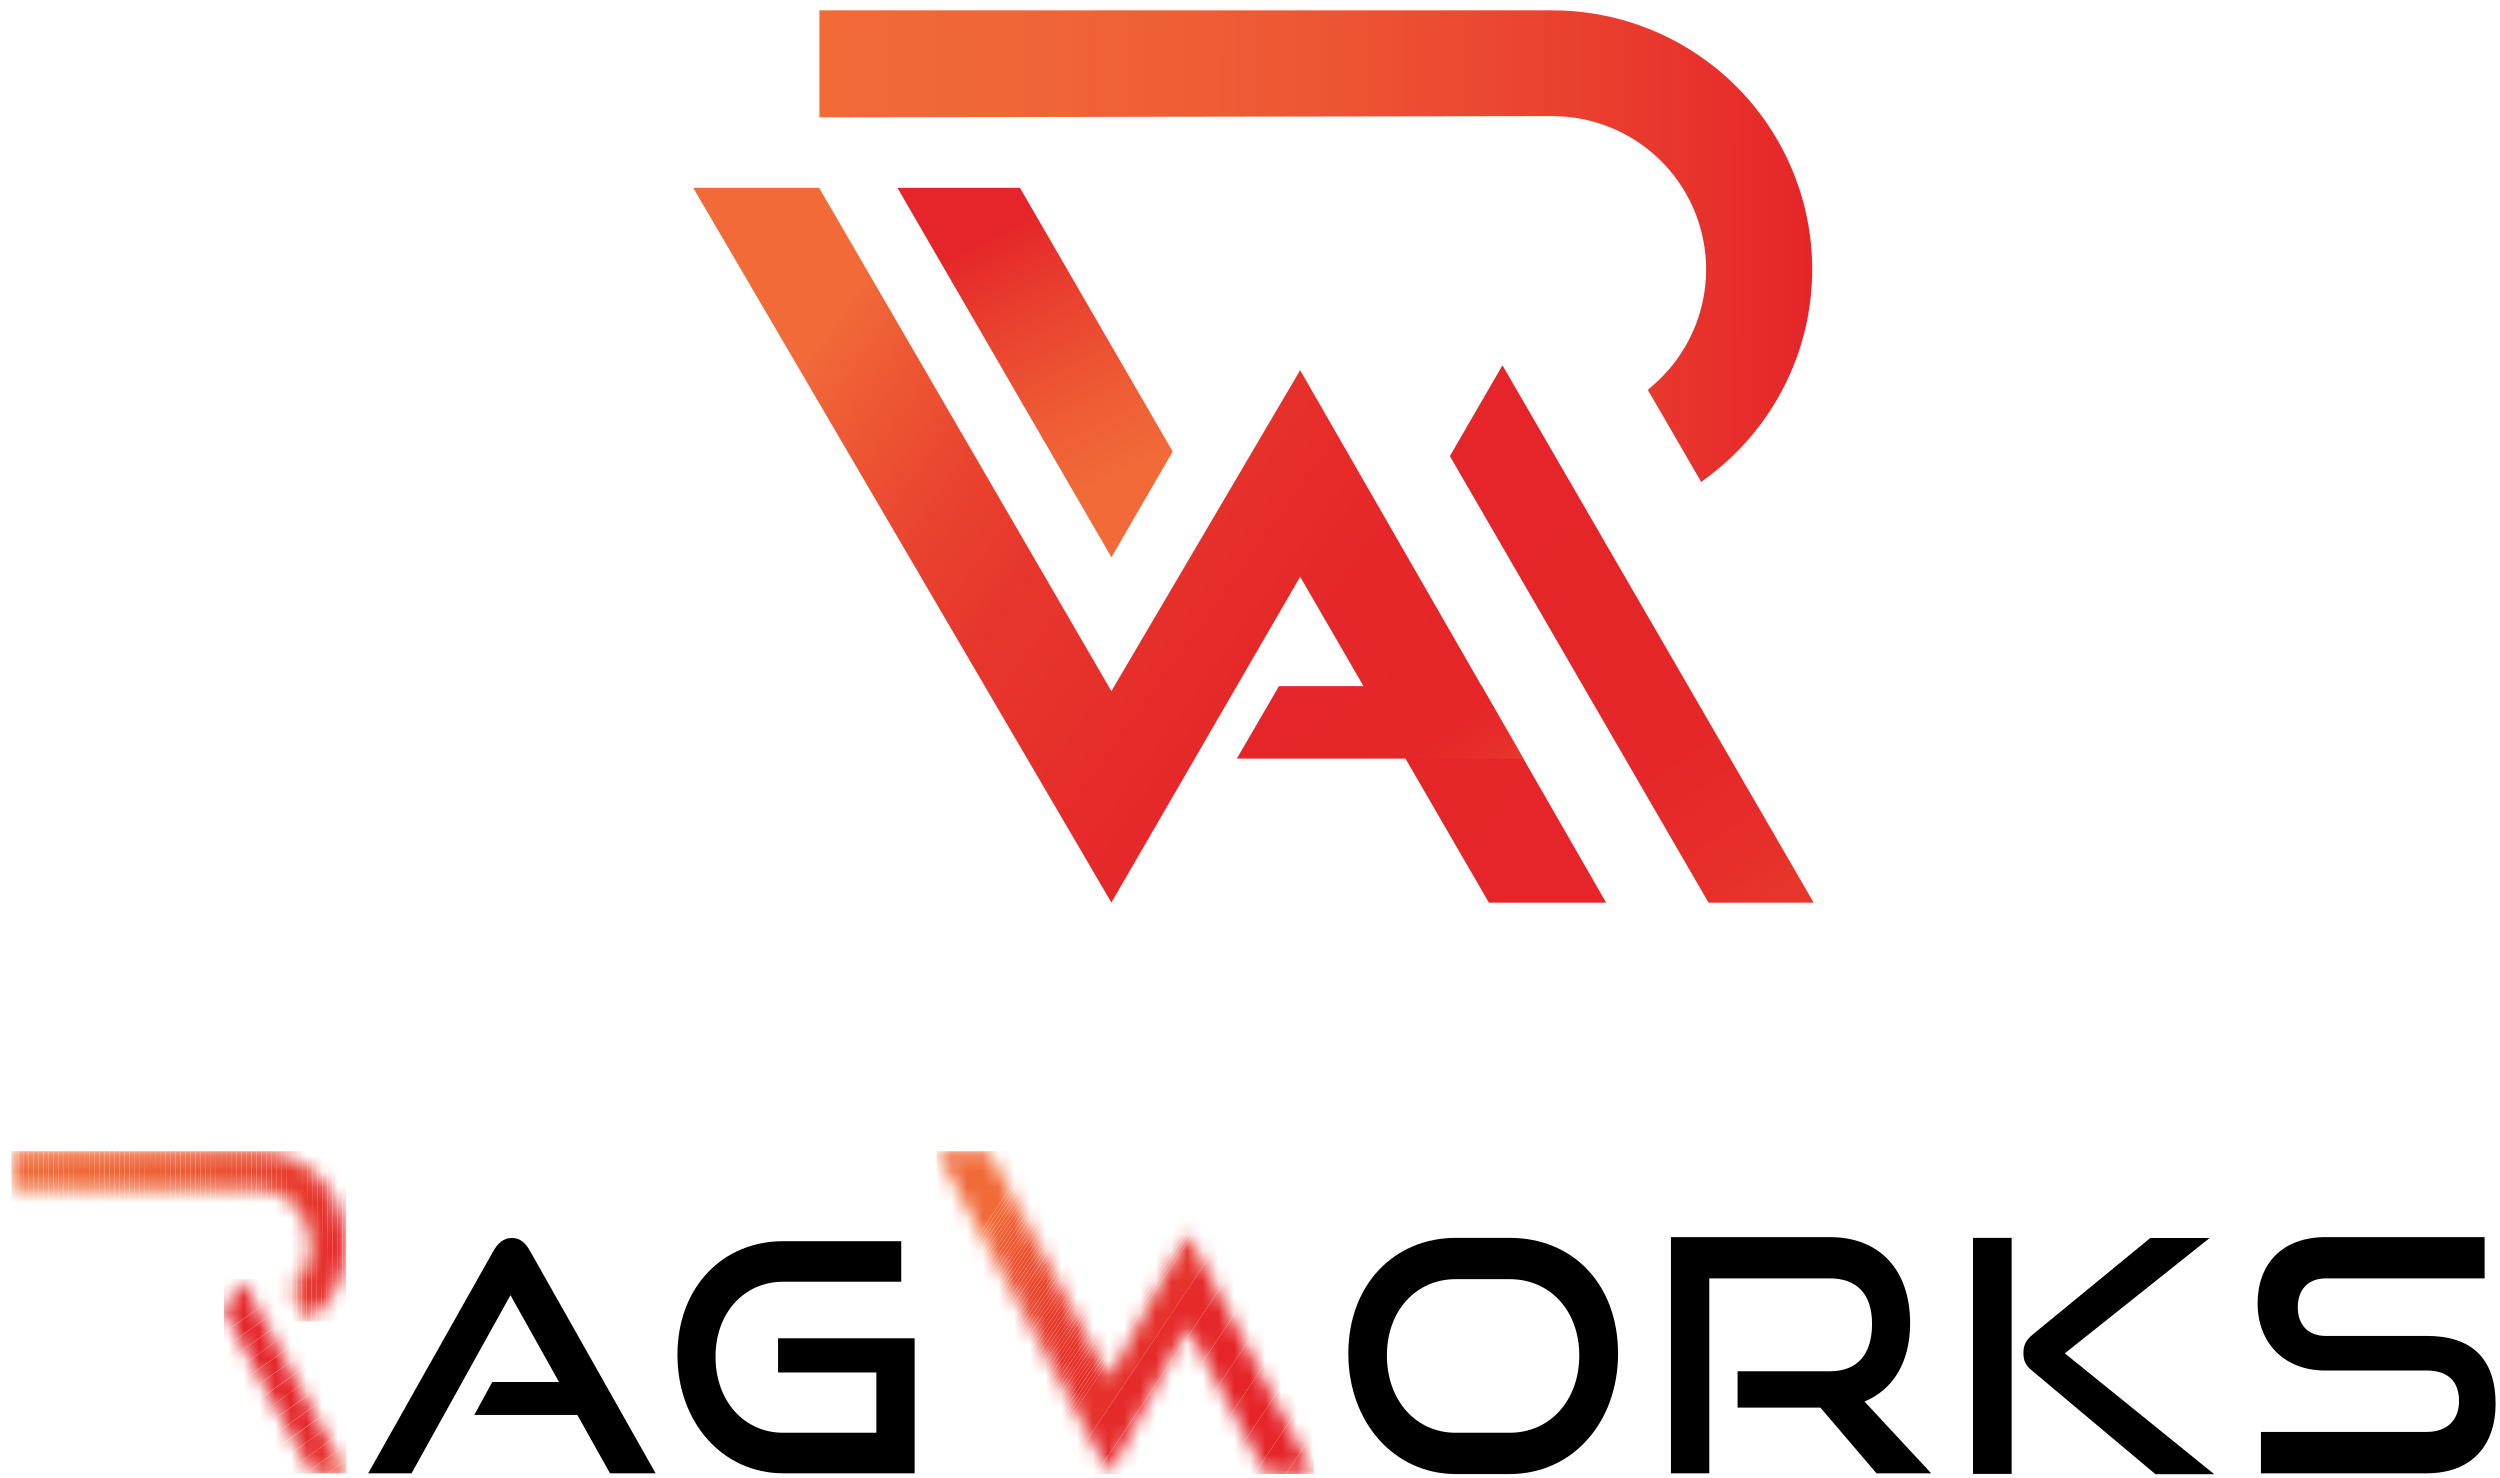 <svg width="159" height="94" viewBox="0 0 159 94" fill="none" xmlns="http://www.w3.org/2000/svg">
<g clip-path="url(#clip0_1655_1366)">
<path d="M70.685 43.955L52.095 11.945H44.087L70.685 57.405L82.69 36.683L94.695 57.41H102.151L82.69 23.544L70.685 43.955Z" fill="url(#paint0_linear_1655_1366)"/>
<path d="M70.688 35.446L74.584 28.719L64.869 11.945H57.077L70.688 35.446Z" fill="url(#paint1_linear_1655_1366)"/>
<path d="M95.557 23.234L92.213 29.009L108.663 57.41H115.352L95.557 23.234Z" fill="url(#paint2_linear_1655_1366)"/>
<path d="M98.723 7.385C100.714 7.384 102.658 7.989 104.295 9.119C105.932 10.249 107.185 11.85 107.885 13.708C108.584 15.567 108.699 17.593 108.212 19.518C107.726 21.443 106.662 23.174 105.162 24.48L104.802 24.794L108.197 30.657L108.724 30.257C111.481 28.171 113.511 25.274 114.528 21.976C115.545 18.678 115.498 15.145 114.393 11.875C113.288 8.605 111.182 5.764 108.37 3.751C105.559 1.739 102.184 0.656 98.723 0.658L52.115 0.657V7.464L53.658 7.461L57.077 7.455L98.723 7.385Z" fill="url(#paint3_linear_1655_1366)"/>
<path d="M81.344 43.639H94.238L96.885 48.245H78.664C79.557 46.71 80.451 45.175 81.344 43.639Z" fill="url(#paint4_linear_1655_1366)"/>
</g>
<g clip-path="url(#clip1_1655_1366)">
<mask id="mask0_1655_1366" style="mask-type:luminance" maskUnits="userSpaceOnUse" x="59" y="73" width="25" height="21">
<path d="M70.554 87.671L62.867 73.21H59.556L70.554 93.75L75.518 84.383L80.483 93.75H83.564L75.518 78.448L70.554 87.671Z" fill="white"/>
</mask>
<g mask="url(#mask0_1655_1366)">
<path d="M65.808 73.21L59.556 82.557V73.21H65.808Z" fill="#F16A38"/>
<path d="M66.044 73.21L59.556 82.912V82.557L65.808 73.21H66.044Z" fill="#F16A38"/>
<path d="M66.275 73.21L59.556 83.261V82.912L66.044 73.21H66.275Z" fill="#F16937"/>
<path d="M66.512 73.21L59.556 83.61V83.261L66.275 73.21H66.512Z" fill="#F06736"/>
<path d="M66.749 73.21L59.556 83.959V83.61L66.512 73.21H66.749Z" fill="#F06636"/>
<path d="M66.98 73.21L59.556 84.314V83.959L66.749 73.21H66.98Z" fill="#EF6436"/>
<path d="M67.217 73.21L59.556 84.663V84.314L66.98 73.21H67.217Z" fill="#EF6335"/>
<path d="M67.447 73.21L59.556 85.012V84.663L67.217 73.21H67.447Z" fill="#EF6135"/>
<path d="M67.684 73.21L59.556 85.36V85.012L67.447 73.21H67.684Z" fill="#EE6034"/>
<path d="M67.921 73.21L59.556 85.716V85.36L67.684 73.21H67.921Z" fill="#EE5E34"/>
<path d="M68.152 73.21L59.556 86.065V85.716L67.921 73.21H68.152Z" fill="#EE5D33"/>
<path d="M68.389 73.21L59.556 86.413V86.065L68.152 73.21H68.389Z" fill="#ED5B33"/>
<path d="M68.62 73.21L59.556 86.769V86.413L68.389 73.21H68.62Z" fill="#ED5A33"/>
<path d="M68.857 73.21L59.588 87.07L59.556 87.049V86.769L68.62 73.21H68.857Z" fill="#ED5832"/>
<path d="M69.094 73.21L59.742 87.193L59.588 87.07L68.857 73.21H69.094Z" fill="#EC5732"/>
<path d="M69.324 73.21L59.901 87.309L59.741 87.193L69.093 73.21H69.324Z" fill="#EC5632"/>
<path d="M69.561 73.21L60.055 87.425L59.901 87.309L69.324 73.21H69.561Z" fill="#EC5431"/>
<path d="M69.791 73.21L60.208 87.548L60.055 87.425L69.561 73.21H69.791Z" fill="#EC5331"/>
<path d="M70.029 73.21L60.363 87.665L60.209 87.548L69.792 73.21H70.029Z" fill="#EB5231"/>
<path d="M70.265 73.21L60.522 87.781L60.362 87.665L70.028 73.21H70.265Z" fill="#EB5030"/>
<path d="M70.496 73.21L60.676 87.897L60.523 87.781L70.265 73.21H70.496Z" fill="#EB4F30"/>
<path d="M70.734 73.21L60.831 88.02L60.677 87.897L70.496 73.21H70.734Z" fill="#EB4E30"/>
<path d="M70.848 73.21L70.925 73.272L60.984 88.136L60.83 88.02L70.733 73.21H70.848Z" fill="#EA4C2F"/>
<path d="M70.933 73.273L60.992 88.138L61.149 88.257L71.089 73.392L70.933 73.273Z" fill="#EA4B2F"/>
<path d="M71.085 73.392L61.145 88.256L61.301 88.376L71.241 73.511L71.085 73.392Z" fill="#EA4A2F"/>
<path d="M71.237 73.51L61.297 88.375L61.453 88.494L71.394 73.629L71.237 73.51Z" fill="#EA482F"/>
<path d="M71.398 73.627L61.458 88.492L61.614 88.611L71.555 73.746L71.398 73.627Z" fill="#E9472E"/>
<path d="M71.551 73.746L61.61 88.611L61.767 88.73L71.707 73.865L71.551 73.746Z" fill="#E9462E"/>
<path d="M71.703 73.865L61.763 88.729L61.919 88.848L71.859 73.984L71.703 73.865Z" fill="#E9452E"/>
<path d="M71.861 73.987L61.921 88.852L62.077 88.971L72.018 74.106L71.861 73.987Z" fill="#E9442E"/>
<path d="M72.019 74.106L62.079 88.97L62.236 89.089L72.176 74.225L72.019 74.106Z" fill="#E9432D"/>
<path d="M72.175 74.219L62.234 89.083L62.391 89.202L72.331 74.338L72.175 74.219Z" fill="#E8422D"/>
<path d="M72.328 74.337L62.388 89.202L62.544 89.321L72.484 74.456L72.328 74.337Z" fill="#E8412D"/>
<path d="M72.484 74.46L62.544 89.324L62.7 89.444L72.641 74.579L72.484 74.46Z" fill="#E8402D"/>
<path d="M72.638 74.578L62.697 89.443L62.854 89.562L72.794 74.697L72.638 74.578Z" fill="#E83F2D"/>
<path d="M72.793 74.691L62.852 89.556L63.009 89.675L72.949 74.811L72.793 74.691Z" fill="#E83E2C"/>
<path d="M72.95 74.814L63.01 89.679L63.166 89.798L73.106 74.933L72.95 74.814Z" fill="#E83D2C"/>
<path d="M73.103 74.932L63.163 89.797L63.319 89.916L73.26 75.052L73.103 74.932Z" fill="#E83C2C"/>
<path d="M73.256 75.051L63.315 89.915L63.472 90.035L73.412 75.17L73.256 75.051Z" fill="#E73B2C"/>
<path d="M73.417 75.168L63.477 90.033L63.633 90.152L73.573 75.287L73.417 75.168Z" fill="#E73A2C"/>
<path d="M73.57 75.287L63.63 90.151L63.786 90.27L73.727 75.406L73.57 75.287Z" fill="#E7392C"/>
<path d="M73.722 75.405L63.781 90.27L63.938 90.389L73.878 75.525L73.722 75.405Z" fill="#E7382C"/>
<path d="M73.879 75.528L63.938 90.392L64.095 90.511L74.035 75.647L73.879 75.528Z" fill="#E7382B"/>
<path d="M74.035 75.641L64.095 90.505L64.251 90.624L74.191 75.76L74.035 75.641Z" fill="#E7372B"/>
<path d="M74.194 75.759L64.254 90.624L64.41 90.743L74.351 75.879L74.194 75.759Z" fill="#E7362B"/>
<path d="M74.347 75.878L64.406 90.743L64.563 90.862L74.503 75.997L74.347 75.878Z" fill="#E7352B"/>
<path d="M74.504 76.001L64.564 90.865L64.72 90.984L74.66 76.12L74.504 76.001Z" fill="#E7352B"/>
<path d="M74.66 76.114L64.72 90.978L64.876 91.097L74.816 76.233L74.66 76.114Z" fill="#E7342B"/>
<path d="M74.812 76.232L64.872 91.097L65.028 91.216L74.969 76.351L74.812 76.232Z" fill="#E6342B"/>
<path d="M74.97 76.355L65.029 91.219L65.186 91.338L75.126 76.474L74.97 76.355Z" fill="#E6332B"/>
<path d="M75.122 76.473L65.182 91.338L65.338 91.457L75.278 76.592L75.122 76.473Z" fill="#E6332B"/>
<path d="M75.278 76.586L65.338 91.451L65.494 91.57L75.435 76.706L75.278 76.586Z" fill="#E6322B"/>
<path d="M75.435 76.709L65.495 91.573L65.651 91.693L75.592 76.828L75.435 76.709Z" fill="#E6322B"/>
<path d="M75.588 76.827L65.647 91.692L65.804 91.811L75.744 76.947L75.588 76.827Z" fill="#E6312B"/>
<path d="M75.74 76.946L65.8 91.811L65.956 91.93L75.897 77.065L75.74 76.946Z" fill="#E6312B"/>
<path d="M75.896 77.059L65.956 91.924L66.112 92.043L76.053 77.178L75.896 77.059Z" fill="#E6312B"/>
<path d="M76.055 77.182L66.114 92.046L66.271 92.165L76.211 77.301L76.055 77.182Z" fill="#E6312B"/>
<path d="M76.213 77.3L66.272 92.165L66.429 92.284L76.369 77.419L76.213 77.3Z" fill="#E6312B"/>
<path d="M76.365 77.419L66.425 92.283L66.581 92.403L76.522 77.538L76.365 77.419Z" fill="#E6312B"/>
<path d="M76.522 77.53L66.582 92.395L67.917 93.412L77.857 78.547L76.522 77.53Z" fill="#E6312B"/>
<path d="M77.85 78.55L79.189 79.562L69.702 93.75H68.351L67.915 93.415L77.85 78.55Z" fill="#E52A2A"/>
<path d="M79.189 79.562L80.521 80.581L71.713 93.75H69.702L79.189 79.562Z" fill="#E52729"/>
<path d="M80.521 80.581L81.853 81.6L73.731 93.75H71.713L80.521 80.581Z" fill="#E52529"/>
<path d="M81.853 81.6L83.192 82.612L75.742 93.75H73.731L81.853 81.6Z" fill="#E52529"/>
<path d="M83.192 82.612L83.563 82.899V85.066L77.76 93.75H75.742L83.192 82.612Z" fill="#E52529"/>
<path d="M83.563 88.075L79.771 93.75H77.76L83.563 85.066V88.075Z" fill="#E52529"/>
<path d="M83.564 91.09L81.783 93.75H79.772L83.564 88.075V91.09Z" fill="#E52529"/>
<path d="M81.783 93.75L83.564 91.09V93.75H81.783Z" fill="#E52529"/>
</g>
<mask id="mask1_1655_1366" style="mask-type:luminance" maskUnits="userSpaceOnUse" x="14" y="81" width="9" height="13">
<path d="M15.37 81.36L14.242 83.446L19.783 93.702H22.038L15.37 81.36Z" fill="white"/>
</mask>
<g mask="url(#mask1_1655_1366)">
<path d="M20.814 93.702L22.037 92.82V93.702H20.814Z" fill="#E73A2C"/>
<path d="M19.463 93.702L22.038 91.842V92.82L20.814 93.702H19.463Z" fill="#E6342B"/>
<path d="M18.239 93.702L18.2 93.634L22.037 90.864V91.842L19.462 93.702H18.239Z" fill="#E62F2A"/>
<path d="M18.201 93.634L17.771 92.964L22.038 89.894V90.865L18.201 93.634Z" fill="#E52C2A"/>
<path d="M17.771 92.964L17.349 92.294L21.794 89.094L22.038 89.477V89.894L17.771 92.964Z" fill="#E5292A"/>
<path d="M21.371 88.416L16.926 91.617L17.349 92.285L21.793 89.085L21.371 88.416Z" fill="#E5272A"/>
<path d="M20.945 87.748L16.5 90.948L16.923 91.617L21.367 88.416L20.945 87.748Z" fill="#E52629"/>
<path d="M20.519 87.076L16.074 90.276L16.497 90.945L20.942 87.744L20.519 87.076Z" fill="#E52529"/>
<path d="M20.099 86.41L15.654 89.61L16.077 90.279L20.522 87.079L20.099 86.41Z" fill="#E52529"/>
<path d="M19.673 85.737L15.229 88.938L15.651 89.606L20.096 86.406L19.673 85.737Z" fill="#E52529"/>
<path d="M19.253 85.065L14.809 88.265L15.231 88.934L19.676 85.734L19.253 85.065Z" fill="#E52529"/>
<path d="M18.828 84.393L14.383 87.593L14.806 88.262L19.25 85.061L18.828 84.393Z" fill="#E52529"/>
<path d="M14.383 87.596L14.242 87.364V86.728L18.406 83.726L18.829 84.396L14.383 87.596Z" fill="#E52529"/>
<path d="M14.242 85.75L17.983 83.056L18.406 83.726L14.242 86.728V85.75Z" fill="#E52529"/>
<path d="M14.242 84.772L17.56 82.386L17.983 83.056L14.242 85.75V84.772Z" fill="#E52529"/>
<path d="M16.913 81.36L17.56 82.386L14.242 84.772V81.36H16.913Z" fill="#E52529"/>
</g>
<mask id="mask2_1655_1366" style="mask-type:luminance" maskUnits="userSpaceOnUse" x="0" y="73" width="23" height="12">
<path d="M16.433 75.638C18.252 75.638 19.732 77.217 19.732 79.159C19.732 80.171 19.322 81.142 18.604 81.812L18.482 81.928L19.629 84.048L19.808 83.904C21.211 82.769 22.012 81.039 22.012 79.166C22.006 75.877 19.507 73.21 16.433 73.21H0.72V75.665H1.239H2.392L16.433 75.638Z" fill="white"/>
</mask>
<g mask="url(#mask2_1655_1366)">
<path d="M0.835 73.21L0.784 84.041H0.72V73.21H0.835Z" fill="#F16A38"/>
<path d="M1.162 73.21L1.111 84.041H0.784L0.835 73.21H1.162Z" fill="#F16A38"/>
<path d="M1.482 73.21L1.431 84.041H1.11L1.162 73.21H1.482Z" fill="#F16A38"/>
<path d="M1.802 73.21L1.757 84.041H1.431L1.482 73.21H1.802Z" fill="#F16A38"/>
<path d="M2.129 73.21L2.078 84.041H1.758L1.803 73.21H2.129Z" fill="#F16A37"/>
<path d="M2.449 73.21L2.397 84.041H2.077L2.128 73.21H2.449Z" fill="#F16A37"/>
<path d="M2.77 73.21L2.725 84.041H2.398L2.45 73.21H2.77Z" fill="#F16A37"/>
<path d="M3.096 73.21L3.045 84.041H2.725L2.769 73.21H3.096Z" fill="#F16937"/>
<path d="M3.416 73.21L3.365 84.041H3.045L3.096 73.21H3.416Z" fill="#F16937"/>
<path d="M3.737 73.21L3.692 84.041H3.365L3.416 73.21H3.737Z" fill="#F16937"/>
<path d="M4.063 73.21L4.012 84.041H3.691L3.736 73.21H4.063Z" fill="#F16937"/>
<path d="M4.383 73.21L4.332 84.041H4.012L4.063 73.21H4.383Z" fill="#F16837"/>
<path d="M4.704 73.21L4.659 84.041H4.332L4.383 73.21H4.704Z" fill="#F06837"/>
<path d="M5.031 73.21L4.979 84.041H4.659L4.704 73.21H5.031Z" fill="#F06737"/>
<path d="M5.351 73.21L5.3 84.041H4.979L5.031 73.21H5.351Z" fill="#F06736"/>
<path d="M5.671 73.21L5.626 84.041H5.3L5.351 73.21H5.671Z" fill="#F06736"/>
<path d="M5.998 73.21L5.947 84.041H5.627L5.672 73.21H5.998Z" fill="#F06636"/>
<path d="M6.318 73.21L6.273 84.041H5.946L5.998 73.21H6.318Z" fill="#F06636"/>
<path d="M6.645 73.21L6.594 84.041H6.273L6.318 73.21H6.645Z" fill="#F06536"/>
<path d="M6.965 73.21L6.914 84.041H6.594L6.645 73.21H6.965Z" fill="#EF6436"/>
<path d="M7.286 73.21L7.241 84.041H6.914L6.965 73.21H7.286Z" fill="#EF6435"/>
<path d="M7.612 73.21L7.561 84.041H7.24L7.285 73.21H7.612Z" fill="#EF6335"/>
<path d="M7.933 73.21L7.882 84.041H7.562L7.613 73.21H7.933Z" fill="#EF6335"/>
<path d="M8.252 73.21L8.208 84.041H7.881L7.932 73.21H8.252Z" fill="#EF6235"/>
<path d="M8.58 73.21L8.528 84.041H8.208L8.253 73.21H8.58Z" fill="#EF6135"/>
<path d="M8.899 73.21L8.848 84.041H8.527L8.579 73.21H8.899Z" fill="#EE6134"/>
<path d="M9.22 73.21L9.175 84.041H8.849L8.9 73.21H9.22Z" fill="#EE6034"/>
<path d="M9.546 73.21L9.495 84.041H9.175L9.22 73.21H9.546Z" fill="#EE5F34"/>
<path d="M9.867 73.21L9.815 84.041H9.495L9.546 73.21H9.867Z" fill="#EE5E34"/>
<path d="M10.187 73.21L10.142 84.041H9.815L9.867 73.21H10.187Z" fill="#EE5D34"/>
<path d="M10.513 73.21L10.462 84.041H10.142L10.186 73.21H10.513Z" fill="#EE5D33"/>
<path d="M10.834 73.21L10.783 84.041H10.463L10.514 73.21H10.834Z" fill="#ED5C33"/>
<path d="M11.161 73.21L11.11 84.041H10.783L10.834 73.21H11.161Z" fill="#ED5B33"/>
<path d="M11.481 73.21L11.43 84.041H11.109L11.161 73.21H11.481Z" fill="#ED5A33"/>
<path d="M11.801 73.21L11.756 84.041H11.43L11.481 73.21H11.801Z" fill="#ED5932"/>
<path d="M12.128 73.21L12.077 84.041H11.757L11.802 73.21H12.128Z" fill="#ED5832"/>
<path d="M12.448 73.21L12.396 84.041H12.076L12.127 73.21H12.448Z" fill="#EC5732"/>
<path d="M12.769 73.21L12.724 84.041H12.398L12.449 73.21H12.769Z" fill="#EC5632"/>
<path d="M13.095 73.21L13.044 84.041H12.724L12.768 73.21H13.095Z" fill="#EC5531"/>
<path d="M13.415 73.21L13.364 84.041H13.044L13.095 73.21H13.415Z" fill="#EC5431"/>
<path d="M13.736 73.21L13.691 84.041H13.364L13.415 73.21H13.736Z" fill="#EB5331"/>
<path d="M14.062 73.21L14.011 84.041H13.69L13.735 73.21H14.062Z" fill="#EB5130"/>
<path d="M14.382 73.21L14.331 84.041H14.011L14.062 73.21H14.382Z" fill="#EB5030"/>
<path d="M14.704 73.21L14.659 84.041H14.332L14.383 73.21H14.704Z" fill="#EB4F30"/>
<path d="M15.03 73.21L14.979 84.041H14.658L14.703 73.21H15.03Z" fill="#EB4E30"/>
<path d="M15.35 73.21L15.299 84.041H14.979L15.03 73.21H15.35Z" fill="#EA4C2F"/>
<path d="M15.67 73.21L15.626 84.041H15.299L15.35 73.21H15.67Z" fill="#EA4B2F"/>
<path d="M15.996 73.21L15.945 84.041H15.625L15.67 73.21H15.996Z" fill="#EA4A2F"/>
<path d="M16.317 73.21L16.272 84.041H15.945L15.997 73.21H16.317Z" fill="#E9482E"/>
<path d="M16.644 73.21L16.593 84.041H16.273L16.317 73.21H16.644Z" fill="#E9472E"/>
<path d="M16.964 73.21L16.913 84.041H16.593L16.644 73.21H16.964Z" fill="#E9452E"/>
<path d="M17.285 73.21L17.24 84.041H16.913L16.964 73.21H17.285Z" fill="#E9442E"/>
<path d="M17.611 73.21L17.559 84.041H17.239L17.284 73.21H17.611Z" fill="#E9422D"/>
<path d="M17.931 73.21L17.88 84.041H17.56L17.611 73.21H17.931Z" fill="#E8412D"/>
<path d="M18.251 73.21L18.207 84.041H17.88L17.931 73.21H18.251Z" fill="#E83F2D"/>
<path d="M18.579 73.21L18.527 84.041H18.207L18.252 73.21H18.579Z" fill="#E83D2C"/>
<path d="M18.899 73.21L18.848 84.041H18.527L18.579 73.21H18.899Z" fill="#E83C2C"/>
<path d="M19.219 73.21L19.174 84.041H18.848L18.899 73.21H19.219Z" fill="#E73A2C"/>
<path d="M19.545 73.21L19.494 84.041H19.174L19.219 73.21H19.545Z" fill="#E7382B"/>
<path d="M19.866 73.21L19.814 84.041H19.494L19.545 73.21H19.866Z" fill="#E7362B"/>
<path d="M20.186 73.21L20.141 84.041H19.814L19.866 73.21H20.186Z" fill="#E6342B"/>
<path d="M20.513 73.21L20.462 84.041H20.142L20.186 73.21H20.513Z" fill="#E6312B"/>
<path d="M20.833 73.21L20.782 84.041H20.462L20.513 73.21H20.833Z" fill="#E62F2A"/>
<path d="M21.16 73.21L21.109 84.041H20.782L20.834 73.21H21.16Z" fill="#E62D2A"/>
<path d="M21.481 73.21L21.43 84.041H21.109L21.161 73.21H21.481Z" fill="#E52A2A"/>
<path d="M21.8 73.21L21.755 84.041H21.429L21.48 73.21H21.8Z" fill="#E5272A"/>
<path d="M21.756 84.041L21.801 73.21H22.006V84.041H21.756Z" fill="#E52529"/>
</g>
<path d="M38.795 93.702L36.719 89.99H30.166L31.307 87.897H35.554L32.466 82.373L26.176 93.702H23.415L31.377 79.569C31.665 79.063 32.024 78.735 32.556 78.735C33.087 78.735 33.433 79.063 33.715 79.569L41.697 93.702H38.782H38.795Z" fill="black"/>
<path d="M49.812 93.702C45.943 93.702 43.086 90.454 43.086 86.167C43.086 81.88 45.943 78.94 49.812 78.94H57.319V81.518H49.812C47.333 81.518 45.507 83.487 45.507 86.29C45.507 89.094 47.32 91.124 49.812 91.124H55.737V87.288H49.485V85.114H58.171V93.702H49.805H49.812Z" fill="black"/>
<path d="M92.589 93.75C88.662 93.75 85.754 90.448 85.754 86.085C85.754 81.723 88.656 78.728 92.589 78.728H96.016C100.077 78.728 102.908 81.723 102.908 86.085C102.908 90.448 100.026 93.75 96.016 93.75H92.589ZM96.009 91.124C98.603 91.124 100.442 89.039 100.442 86.208C100.442 83.378 98.603 81.354 96.009 81.354H92.582C90.065 81.354 88.207 83.357 88.207 86.208C88.207 89.06 90.046 91.124 92.582 91.124H96.009Z" fill="black"/>
<path d="M119.338 93.695L115.776 89.525H110.511V87.213H116.372C118.134 87.213 119.062 86.14 119.062 84.198C119.062 82.256 118.057 81.306 116.372 81.306H108.711V93.702H106.271V78.68H116.372C119.588 78.68 121.484 80.807 121.484 84.157C121.484 86.632 120.401 88.39 118.582 89.135L122.823 93.702H119.338V93.695Z" fill="black"/>
<path d="M125.481 93.75V78.728H127.941V93.743H125.481V93.75ZM137.076 93.75L129.197 87.138C128.768 86.79 128.691 86.454 128.691 86.044C128.691 85.593 128.806 85.258 129.312 84.848L136.762 78.735H140.535L131.323 86.072L140.823 93.757H137.069L137.076 93.75Z" fill="black"/>
<path d="M143.795 93.695V91.07H154.345C155.658 91.07 156.395 90.284 156.395 89.108C156.395 87.829 155.658 87.166 154.345 87.166H147.882C145.23 87.166 143.584 85.367 143.584 82.892C143.584 80.417 145.115 78.68 147.921 78.68H158.022V81.306H147.921C146.8 81.306 146.14 82.01 146.14 83.145C146.14 84.28 146.819 84.964 147.901 84.964H154.345C157.189 84.964 158.72 86.386 158.72 89.299C158.72 91.822 157.286 93.702 154.345 93.702H143.795V93.695Z" fill="black"/>
</g>
<defs>
<linearGradient id="paint0_linear_1655_1366" x1="51.499" y1="22.555" x2="98.661" y2="56.32" gradientUnits="userSpaceOnUse">
<stop stop-color="#F16A38"/>
<stop offset="0.082" stop-color="#EE5934"/>
<stop offset="0.214" stop-color="#E9432F"/>
<stop offset="0.342" stop-color="#E7352C"/>
<stop offset="0.458" stop-color="#E6312B"/>
<stop offset="0.492" stop-color="#E62E2A"/>
<stop offset="0.627" stop-color="#E52729"/>
<stop offset="1" stop-color="#E52529"/>
</linearGradient>
<linearGradient id="paint1_linear_1655_1366" x1="70.916" y1="30.309" x2="63.026" y2="14.73" gradientUnits="userSpaceOnUse">
<stop stop-color="#F16A38"/>
<stop offset="0.247" stop-color="#EF5E35"/>
<stop offset="0.689" stop-color="#E93F2F"/>
<stop offset="1" stop-color="#E52529"/>
</linearGradient>
<linearGradient id="paint2_linear_1655_1366" x1="114.318" y1="58.366" x2="95.55" y2="30.449" gradientUnits="userSpaceOnUse">
<stop stop-color="#E73A2C"/>
<stop offset="0.006" stop-color="#E7392C"/>
<stop offset="0.163" stop-color="#E62E2A"/>
<stop offset="0.385" stop-color="#E52729"/>
<stop offset="1" stop-color="#E52529"/>
</linearGradient>
<linearGradient id="paint3_linear_1655_1366" x1="52.388" y1="15.411" x2="115.53" y2="15.717" gradientUnits="userSpaceOnUse">
<stop stop-color="#F16A38"/>
<stop offset="0.222" stop-color="#F06537"/>
<stop offset="0.481" stop-color="#EE5734"/>
<stop offset="0.758" stop-color="#EA402F"/>
<stop offset="1" stop-color="#E52529"/>
</linearGradient>
<linearGradient id="paint4_linear_1655_1366" x1="90.823" y1="52.404" x2="84.872" y2="43.553" gradientUnits="userSpaceOnUse">
<stop stop-color="#E73A2C"/>
<stop offset="0.006" stop-color="#E7392C"/>
<stop offset="0.163" stop-color="#E62E2A"/>
<stop offset="0.385" stop-color="#E52729"/>
<stop offset="1" stop-color="#E52529"/>
</linearGradient>
<clipPath id="clip0_1655_1366">
<rect width="71.265" height="56.753" fill="white" transform="translate(44.087 0.657)"/>
</clipPath>
<clipPath id="clip1_1655_1366">
<rect width="158" height="20.54" fill="white" transform="translate(0.72 73.21)"/>
</clipPath>
</defs>
</svg>

